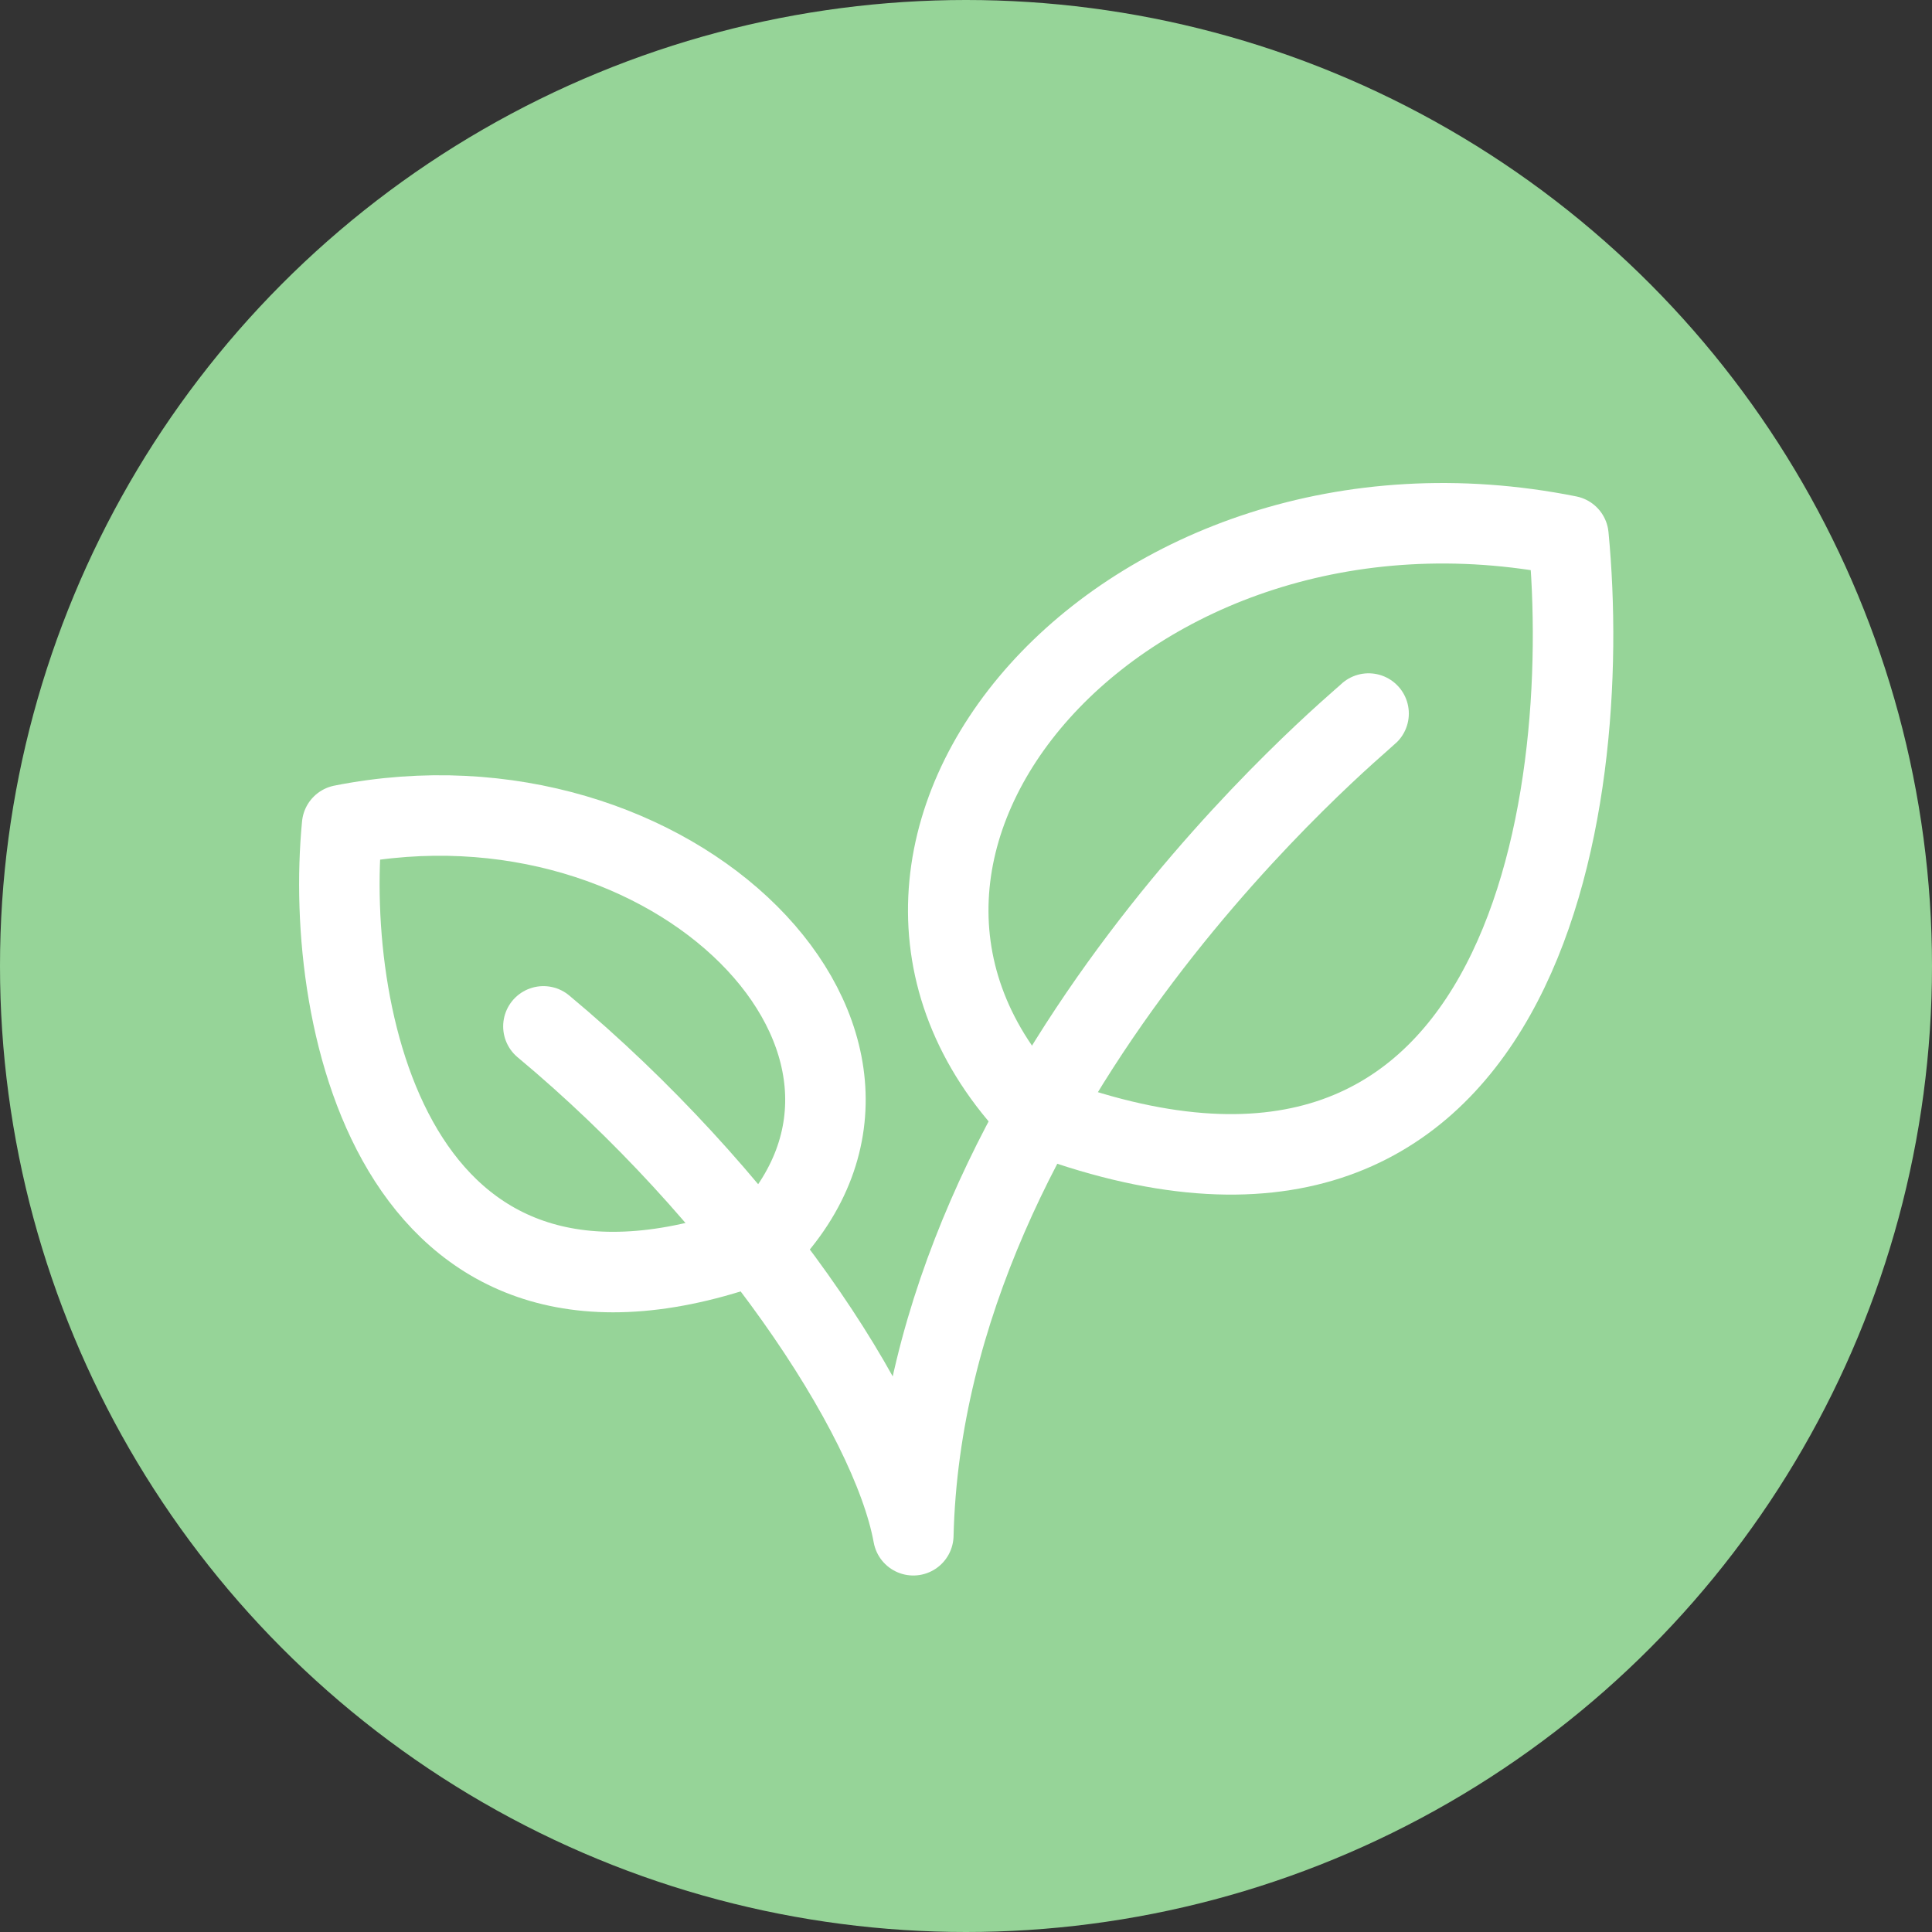 <svg width="48" height="48" viewBox="0 0 48 48" fill="none" xmlns="http://www.w3.org/2000/svg">
<rect x="0" y="0" width="48" height="48" fill="#333333" stroke="none"/>
<circle cx="24" cy="24" r="24" fill="#96D498"/>
<path d="M34.002 17.728C33.726 18.004 22.967 26.832 22.691 38.143C22.139 35.108 18.467 29.638 13.501 25.5" stroke="white" stroke-width="2" stroke-linecap="round" stroke-linejoin="round"/>
<path d="M38.967 13.314C39.611 20.027 37.864 32.294 25.725 27.659C19.38 21.038 27.932 11.107 38.967 13.314Z" stroke="white" stroke-width="2" stroke-linecap="round" stroke-linejoin="round"/>
<path d="M8.5 20.5C8.02 25.461 9.91 34.257 18.97 30.833C23.706 25.94 16.737 18.869 8.5 20.5Z" stroke="white" stroke-width="2" stroke-linecap="round" stroke-linejoin="round"/>
</svg>
